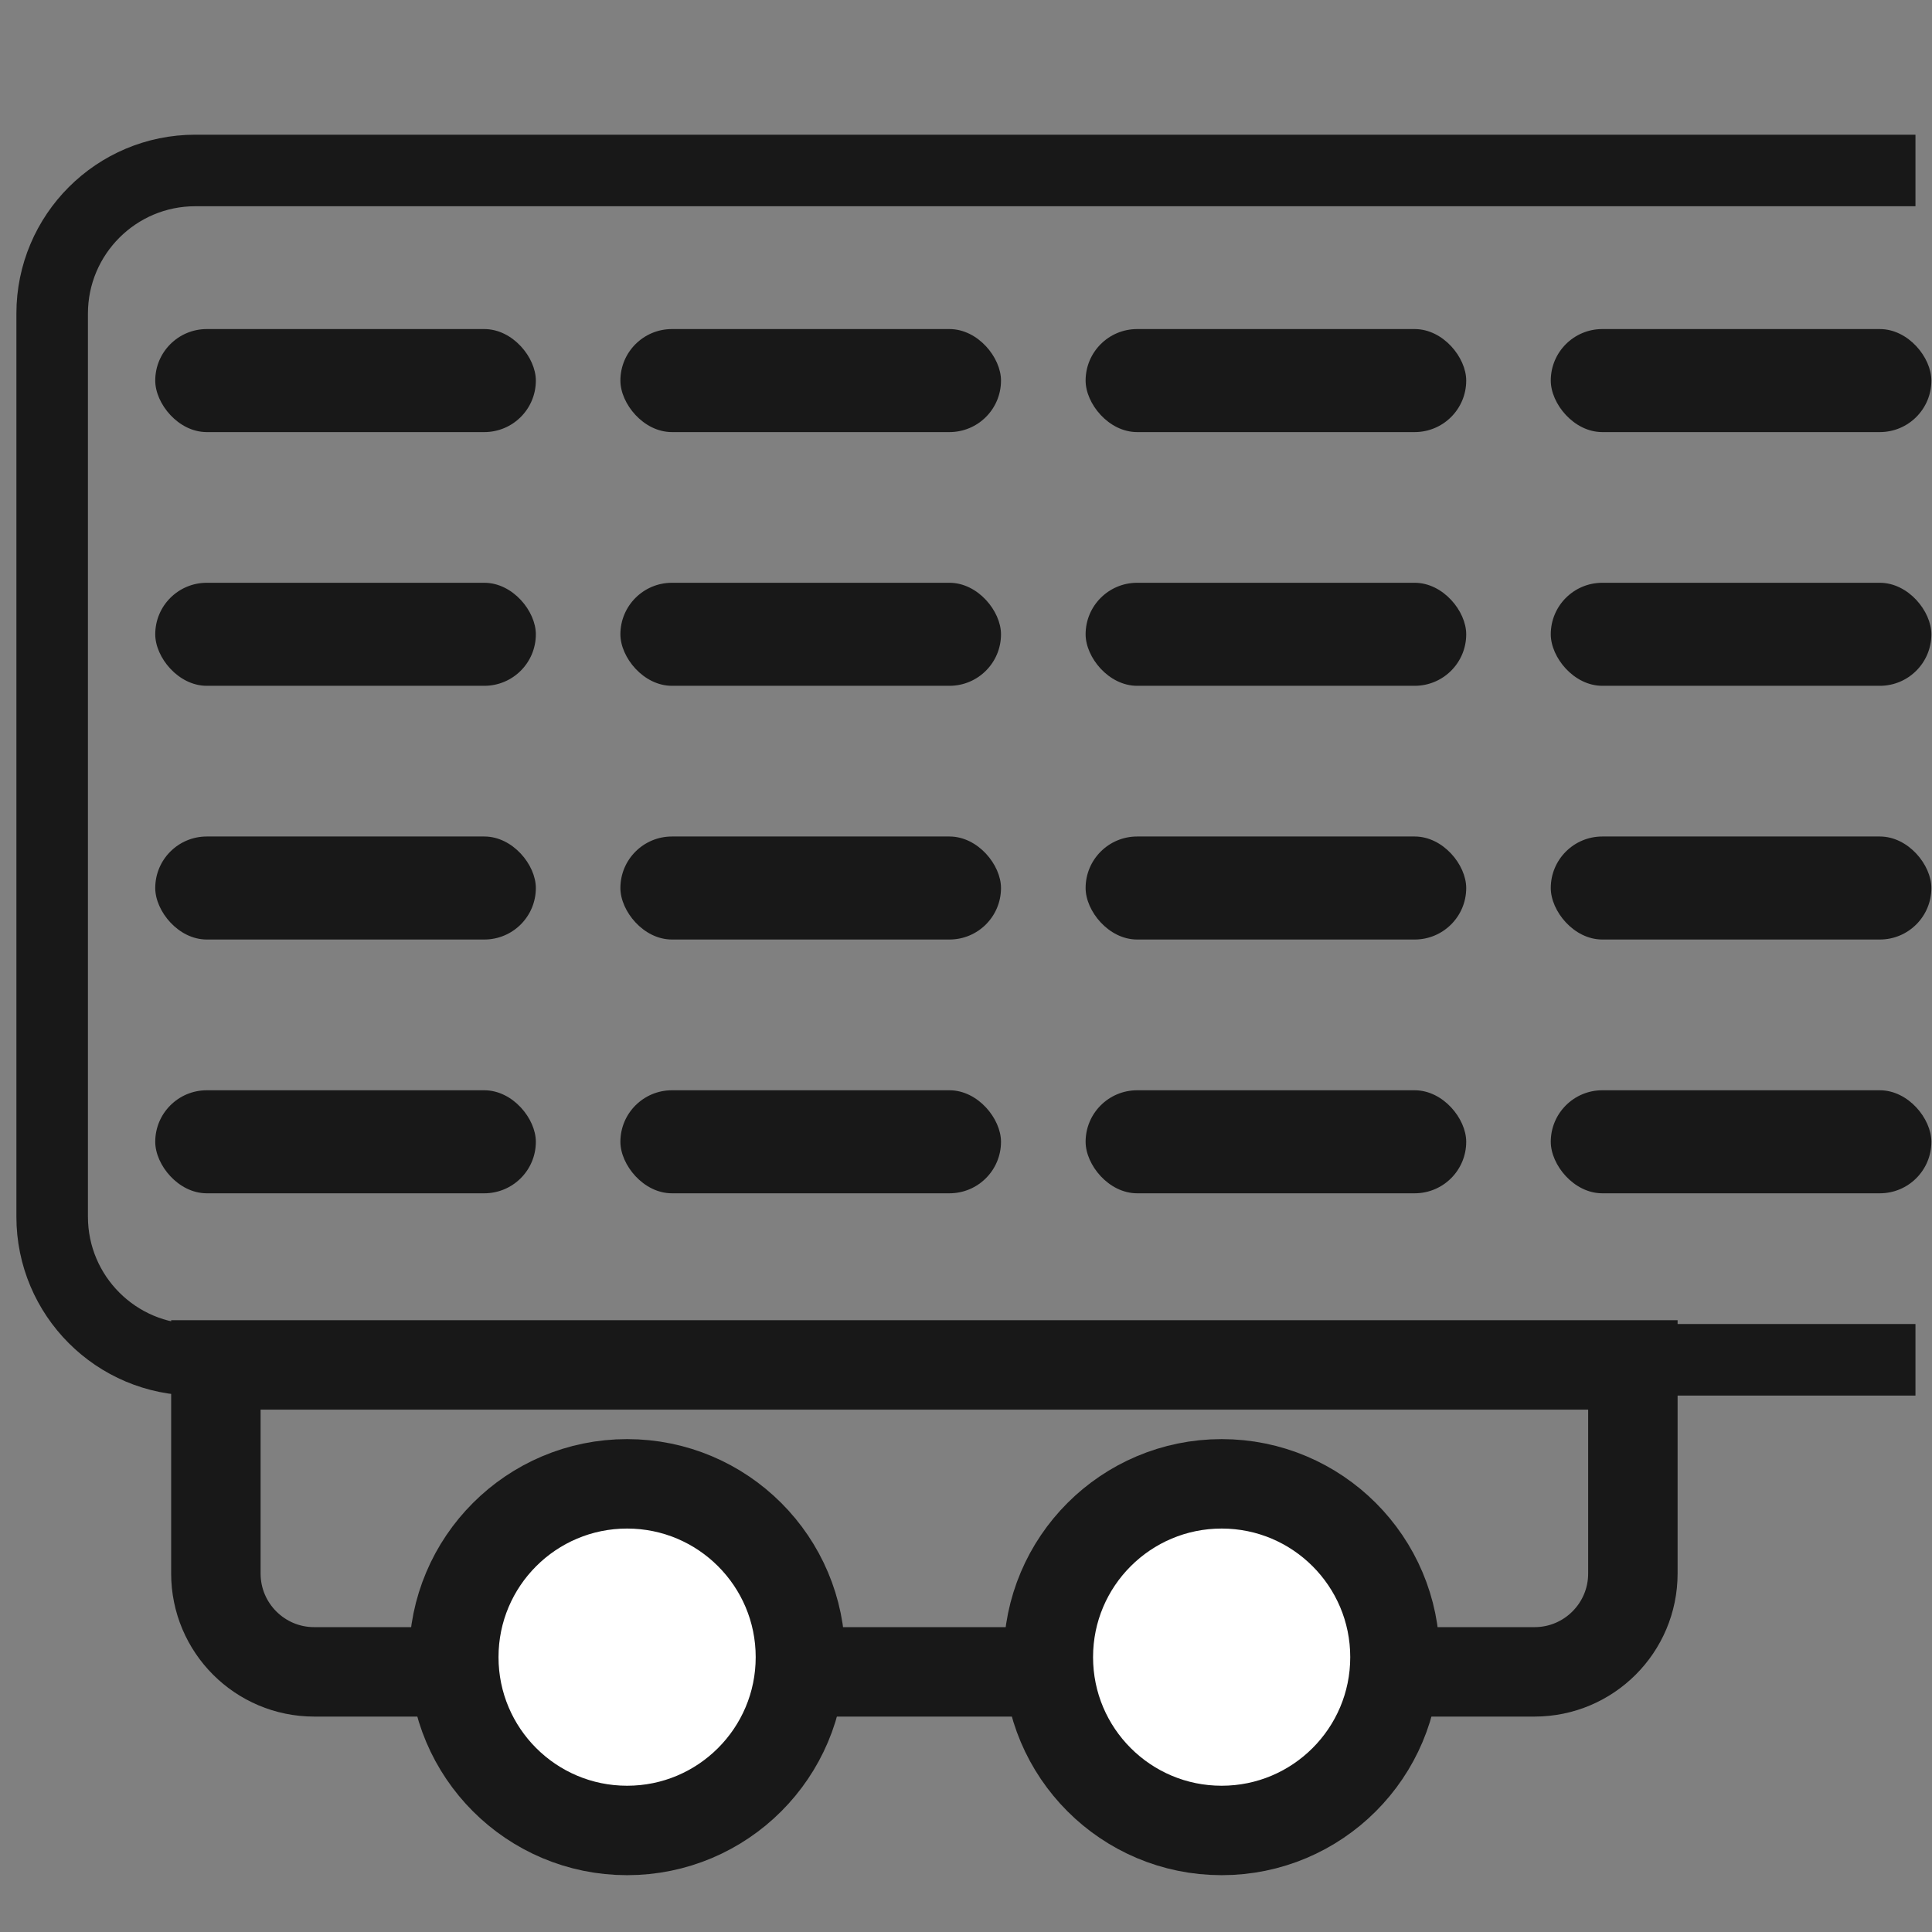 <?xml version="1.0" encoding="UTF-8"?>
<svg xmlns="http://www.w3.org/2000/svg" width="34" height="34" viewBox="0 0 34 34" fill="none">
  <rect x="0" y="0" width="34" height="34" fill="#808080" stroke="none"/>
  <path d="M33.709 23.93H3.436C2.046 23.93 0.918 22.803 0.918 21.412V5.519C0.918 4.128 2.046 3 3.436 3H33.709" stroke="#181818" stroke-width="1.259"></path>
  <rect x="2.732" y="14.721" width="6.698" height="1.813" rx="0.907" fill="#181818"></rect>
  <rect x="2.732" y="19.187" width="6.698" height="1.813" rx="0.907" fill="#181818"></rect>
  <rect x="2.732" y="10.256" width="6.698" height="1.813" rx="0.907" fill="#181818"></rect>
  <rect x="2.732" y="5.791" width="6.698" height="1.813" rx="0.907" fill="#181818"></rect>
  <rect x="10.918" y="14.721" width="6.698" height="1.813" rx="0.907" fill="#181818"></rect>
  <rect x="10.918" y="19.187" width="6.698" height="1.813" rx="0.907" fill="#181818"></rect>
  <rect x="10.918" y="10.256" width="6.698" height="1.813" rx="0.907" fill="#181818"></rect>
  <rect x="10.918" y="5.791" width="6.698" height="1.813" rx="0.907" fill="#181818"></rect>
  <rect x="19.105" y="14.721" width="6.698" height="1.813" rx="0.907" fill="#181818"></rect>
  <rect x="27.291" y="14.721" width="6.698" height="1.813" rx="0.907" fill="#181818"></rect>
  <rect x="19.105" y="19.187" width="6.698" height="1.813" rx="0.907" fill="#181818"></rect>
  <rect x="27.291" y="19.187" width="6.698" height="1.813" rx="0.907" fill="#181818"></rect>
  <rect x="19.105" y="10.256" width="6.698" height="1.813" rx="0.907" fill="#181818"></rect>
  <rect x="27.291" y="10.256" width="6.698" height="1.813" rx="0.907" fill="#181818"></rect>
  <rect x="19.105" y="5.791" width="6.698" height="1.813" rx="0.907" fill="#181818"></rect>
  <rect x="27.291" y="5.791" width="6.698" height="1.813" rx="0.907" fill="#181818"></rect>
  <path d="M3.799 24.02H28.736V27.691C28.736 28.647 27.961 29.422 27.005 29.422H5.53C4.574 29.422 3.799 28.647 3.799 27.691V24.02Z" stroke="#181818" stroke-width="1.574"></path>
  <circle cx="11.036" cy="29.163" r="3.05" fill="white" stroke="#181818" stroke-width="1.574"></circle>
  <circle cx="21.499" cy="29.163" r="3.05" fill="white" stroke="#181818" stroke-width="1.574"></circle>
</svg>
